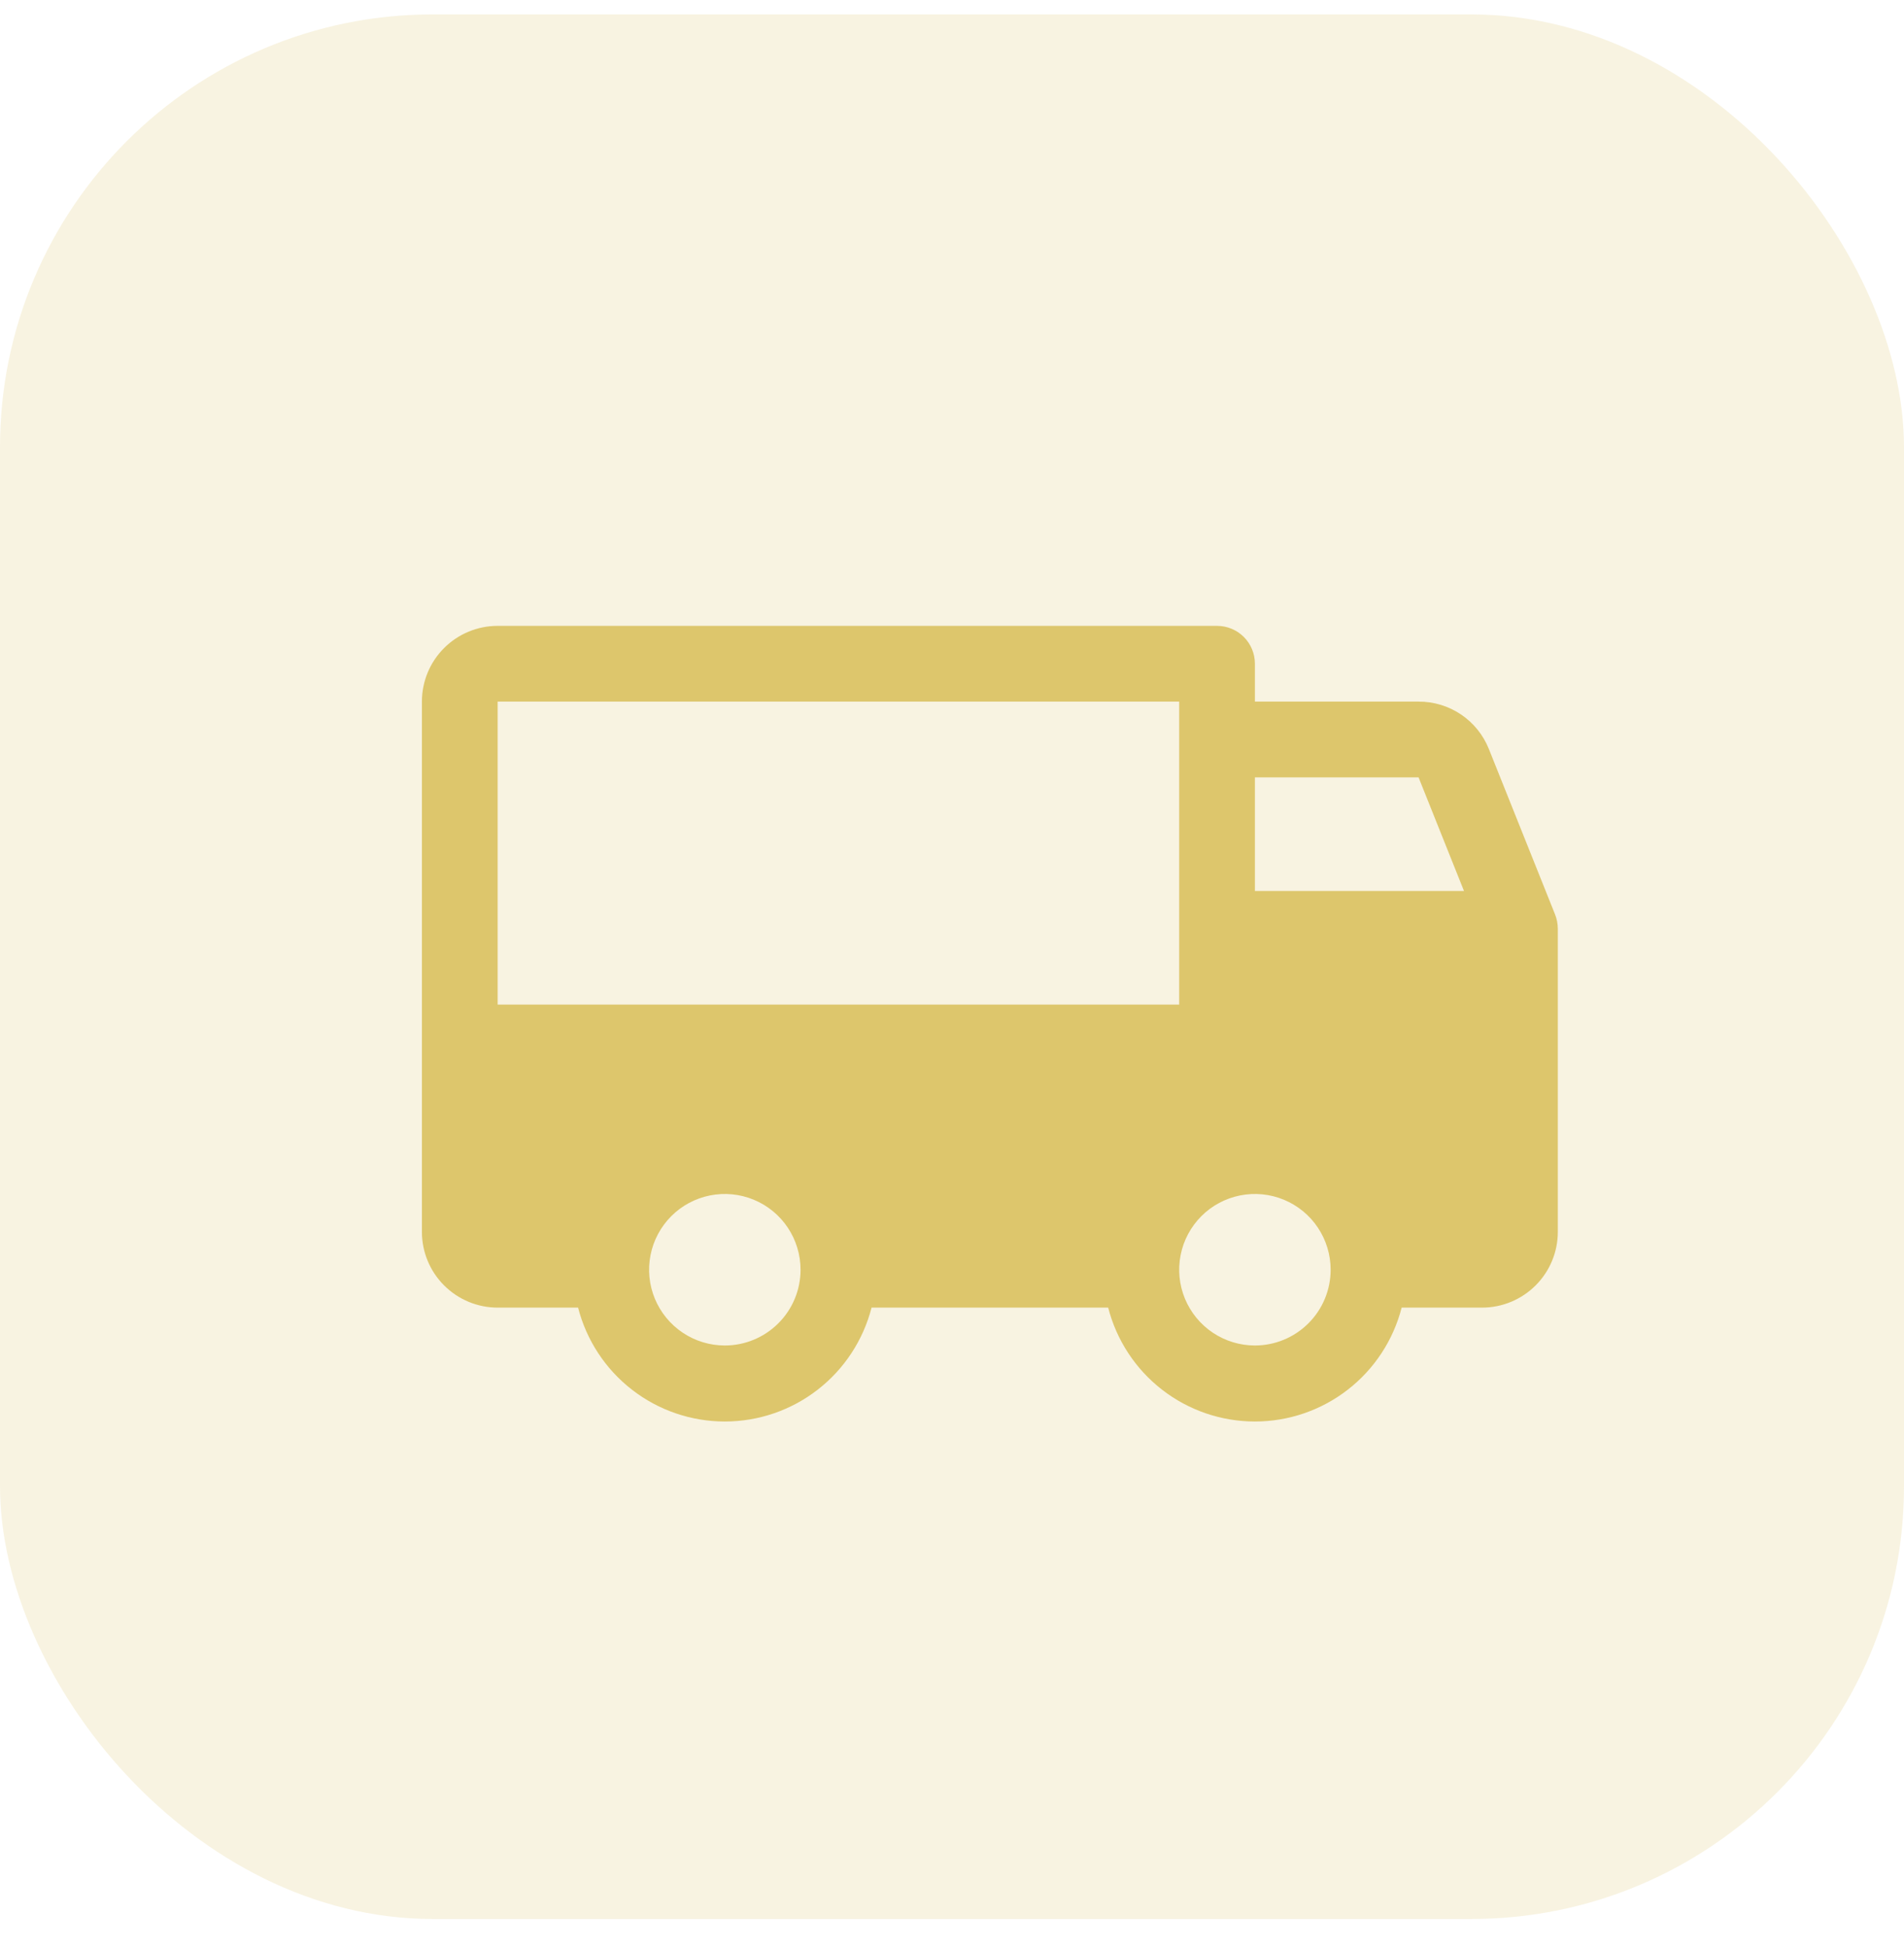 <?xml version="1.0" encoding="UTF-8"?> <svg xmlns="http://www.w3.org/2000/svg" width="44" height="45" viewBox="0 0 44 45" fill="none"><rect y="0.333" width="44" height="44" rx="10" fill="#DDC66C" fill-opacity="0.2"></rect><path d="M35.938 21.13L34.406 17.302C34.276 16.978 34.052 16.701 33.763 16.506C33.473 16.311 33.131 16.207 32.782 16.209H29V15.334C29 15.101 28.908 14.879 28.744 14.715C28.58 14.551 28.357 14.459 28.125 14.459H11.5C11.036 14.459 10.591 14.643 10.263 14.971C9.934 15.299 9.75 15.744 9.75 16.209V28.459C9.75 28.923 9.934 29.368 10.263 29.696C10.591 30.024 11.036 30.209 11.5 30.209H13.359C13.552 30.961 13.99 31.629 14.604 32.105C15.218 32.582 15.973 32.84 16.75 32.84C17.527 32.84 18.282 32.582 18.896 32.105C19.51 31.629 19.948 30.961 20.141 30.209H25.609C25.802 30.961 26.24 31.629 26.854 32.105C27.468 32.582 28.223 32.84 29 32.84C29.777 32.84 30.532 32.582 31.146 32.105C31.76 31.629 32.198 30.961 32.391 30.209H34.25C34.714 30.209 35.159 30.024 35.487 29.696C35.816 29.368 36 28.923 36 28.459V21.459C36 21.346 35.979 21.235 35.938 21.13ZM16.75 31.084C16.404 31.084 16.066 30.981 15.778 30.789C15.49 30.596 15.266 30.323 15.133 30.003C15.001 29.683 14.966 29.332 15.034 28.992C15.101 28.653 15.268 28.341 15.513 28.096C15.757 27.851 16.069 27.685 16.409 27.617C16.748 27.55 17.1 27.584 17.42 27.717C17.739 27.849 18.013 28.073 18.205 28.361C18.397 28.649 18.5 28.987 18.5 29.334C18.5 29.798 18.316 30.243 17.987 30.571C17.659 30.899 17.214 31.084 16.75 31.084ZM11.5 23.209V16.209H27.25V23.209H11.5ZM29 31.084C28.654 31.084 28.316 30.981 28.028 30.789C27.74 30.596 27.516 30.323 27.383 30.003C27.251 29.683 27.216 29.332 27.284 28.992C27.351 28.653 27.518 28.341 27.763 28.096C28.007 27.851 28.319 27.685 28.659 27.617C28.998 27.55 29.35 27.584 29.67 27.717C29.989 27.849 30.263 28.073 30.455 28.361C30.647 28.649 30.75 28.987 30.75 29.334C30.75 29.798 30.566 30.243 30.237 30.571C29.909 30.899 29.464 31.084 29 31.084ZM29 20.584V17.959H32.782L33.832 20.584H29Z" fill="#DDC66C"></path></svg> 
